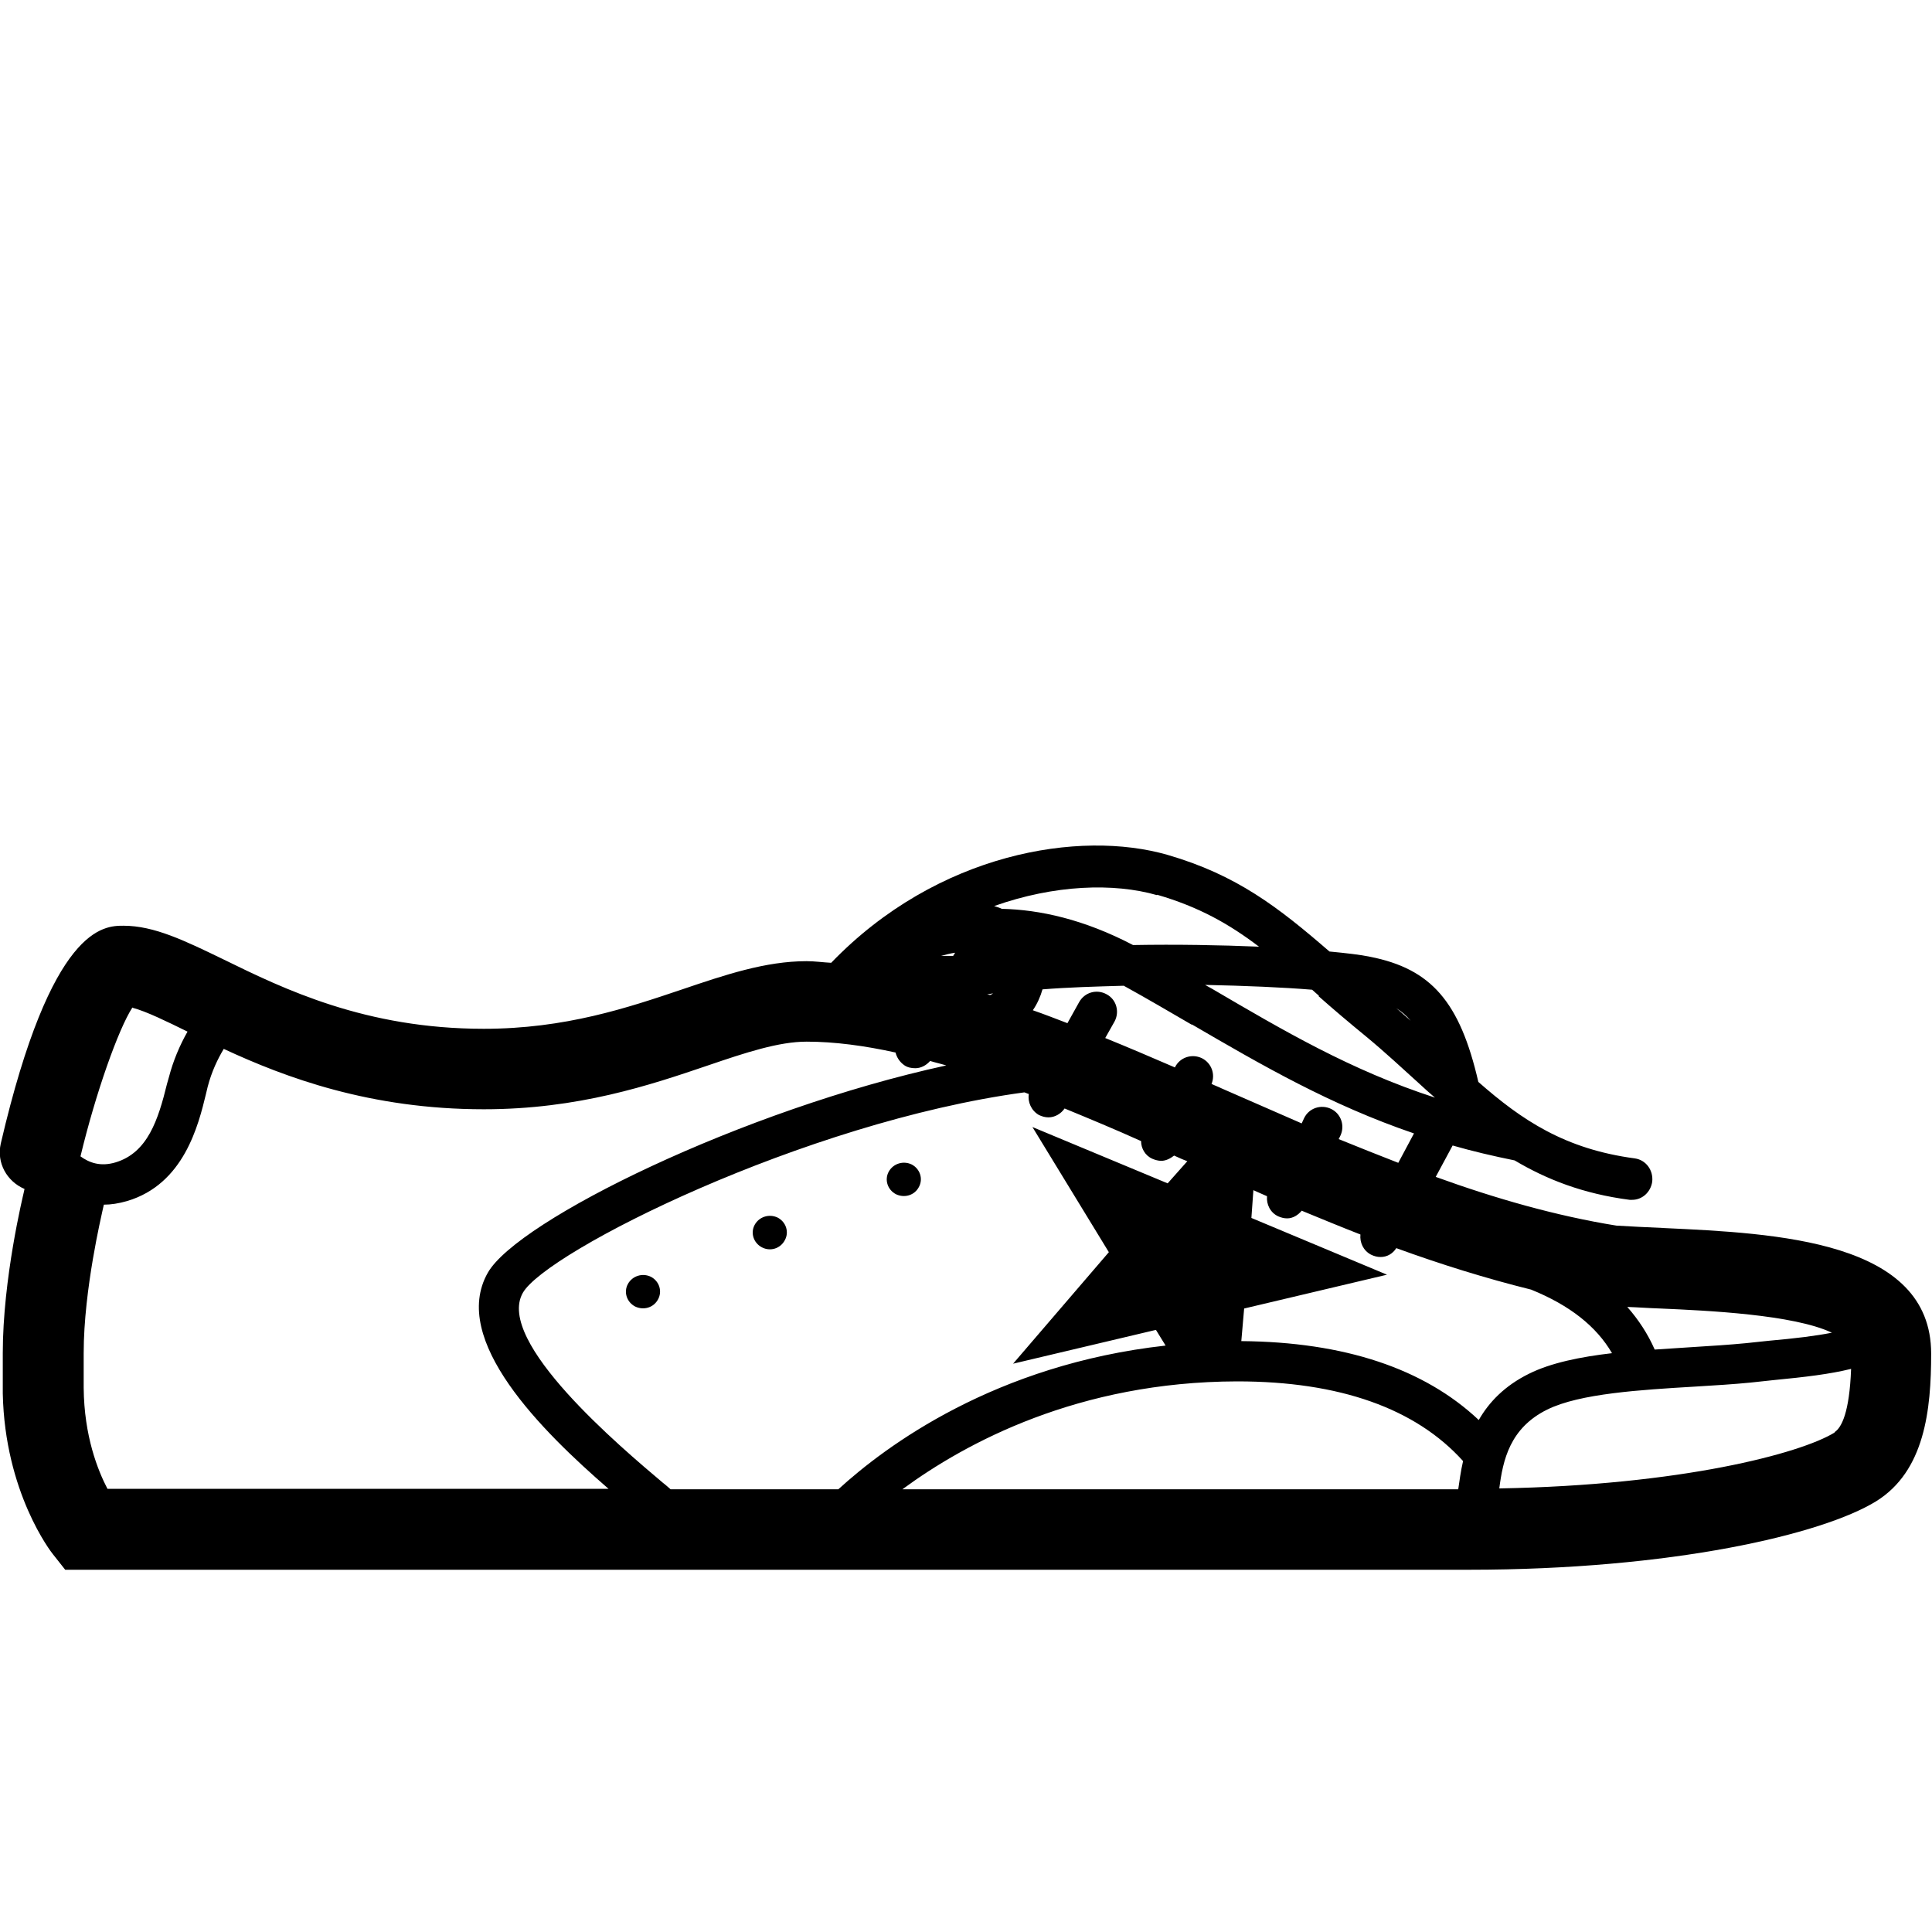 <svg width="32" height="32" viewBox="0 0 32 32" fill="none" xmlns="http://www.w3.org/2000/svg">
<g clip-path="url(#clip0_23363_14)">
<path d="M27.567 20.34C27.267 20.327 26.98 20.313 26.773 20.3C25.78 20.14 24.773 19.853 23.78 19.493L24.06 18.973C24.387 19.067 24.727 19.147 25.087 19.22C25.613 19.533 26.22 19.773 26.993 19.873C27.006 19.873 27.02 19.873 27.033 19.873C27.2 19.873 27.34 19.747 27.366 19.573C27.387 19.38 27.26 19.213 27.08 19.187C25.92 19.033 25.206 18.553 24.486 17.92C24.18 16.593 23.706 16.047 22.693 15.847C22.533 15.813 22.3 15.787 22.02 15.76C21.173 15.027 20.486 14.493 19.34 14.16C17.887 13.74 15.527 14.12 13.767 15.947C13.633 15.94 13.493 15.92 13.36 15.92C12.68 15.92 12.007 16.147 11.3 16.387C10.393 16.693 9.36 17.04 8.013 17.04C6.053 17.04 4.7 16.38 3.706 15.893C3.06 15.58 2.553 15.333 2.046 15.333C1.72 15.333 0.853 15.333 0.013 18.94C-0.06 19.26 0.113 19.567 0.406 19.693L0.393 19.753C0.38 19.813 0.046 21.18 0.046 22.413V23.08C0.08 24.72 0.846 25.707 0.88 25.747L1.08 26H24.333C27.7 26 30.186 25.413 31.073 24.867C31.88 24.367 31.986 23.353 31.986 22.42C31.986 20.547 29.427 20.427 27.553 20.34H27.567ZM30.346 22.073C30.073 22.127 29.747 22.167 29.3 22.207L28.92 22.247C28.653 22.273 28.346 22.293 28.02 22.313C27.82 22.327 27.613 22.34 27.407 22.353C27.293 22.093 27.14 21.86 26.953 21.647C27.133 21.653 27.313 21.667 27.5 21.673C28.28 21.707 29.706 21.773 30.34 22.073H30.346ZM11.107 24.667C11.066 24.633 11.033 24.6 10.98 24.56C10.293 23.98 8.2 22.22 8.66 21.413C9.046 20.733 13.313 18.587 16.966 18.093C16.993 18.1 17.013 18.113 17.04 18.12C17.02 18.253 17.08 18.393 17.206 18.467C17.26 18.493 17.313 18.507 17.366 18.507C17.473 18.507 17.573 18.447 17.633 18.36C18.053 18.533 18.473 18.707 18.9 18.9C18.9 19.02 18.966 19.14 19.087 19.193C19.133 19.213 19.186 19.227 19.233 19.227C19.313 19.227 19.387 19.187 19.447 19.14C19.52 19.173 19.593 19.207 19.666 19.233L19.34 19.6L17.1 18.667L18.366 20.74L16.78 22.587L19.146 22.027L19.306 22.287C16.486 22.6 14.673 23.947 13.886 24.667H11.107ZM21.84 16.5C22.08 16.713 22.34 16.933 22.633 17.173C22.947 17.433 23.233 17.7 23.506 17.947C23.593 18.027 23.68 18.107 23.767 18.18C22.373 17.727 21.253 17.067 20.08 16.38C20.04 16.36 20 16.333 19.96 16.313C20.627 16.327 21.247 16.353 21.733 16.393C21.773 16.427 21.806 16.46 21.846 16.493L21.84 16.5ZM19.74 16.967C20.907 17.647 22.033 18.3 23.42 18.773L23.16 19.26C22.833 19.133 22.5 19 22.173 18.867L22.2 18.813C22.28 18.647 22.213 18.447 22.047 18.367C21.88 18.287 21.68 18.353 21.6 18.52L21.56 18.607C21.113 18.413 20.673 18.22 20.233 18.027C20.18 18 20.12 17.98 20.067 17.953C20.133 17.793 20.067 17.607 19.907 17.527C19.74 17.447 19.54 17.513 19.46 17.68C19.073 17.513 18.686 17.347 18.306 17.193L18.46 16.92C18.547 16.76 18.493 16.553 18.326 16.467C18.166 16.38 17.966 16.433 17.873 16.6L17.68 16.947C17.486 16.873 17.3 16.8 17.107 16.733C17.18 16.627 17.233 16.507 17.267 16.387C17.693 16.353 18.146 16.34 18.613 16.327C19 16.54 19.373 16.76 19.74 16.973V16.967ZM15.78 15.833C15.713 15.833 15.64 15.833 15.586 15.833C15.66 15.813 15.733 15.793 15.82 15.78L15.787 15.833H15.78ZM16.346 16.467C16.38 16.467 16.413 16.46 16.447 16.453C16.433 16.467 16.413 16.473 16.4 16.48C16.38 16.48 16.366 16.467 16.346 16.467ZM20.486 22.88H20.493C22.186 22.88 23.447 23.327 24.233 24.2C24.193 24.373 24.173 24.533 24.153 24.667H14.947C16 23.893 17.866 22.887 20.486 22.88ZM24.493 23.52C23.587 22.667 22.267 22.227 20.56 22.213L20.607 21.673L22.973 21.113L20.727 20.173L20.76 19.713C20.833 19.747 20.913 19.78 20.986 19.813C20.973 19.947 21.04 20.087 21.173 20.147C21.22 20.167 21.267 20.18 21.32 20.18C21.413 20.18 21.5 20.127 21.56 20.053C21.887 20.187 22.206 20.32 22.533 20.447C22.52 20.58 22.58 20.713 22.706 20.78C22.76 20.807 22.813 20.82 22.866 20.82C22.973 20.82 23.067 20.767 23.127 20.673C23.86 20.94 24.607 21.173 25.36 21.36C26 21.62 26.44 21.967 26.7 22.413C26.18 22.473 25.686 22.573 25.326 22.753C24.92 22.953 24.66 23.227 24.493 23.52ZM23.366 16.907C23.287 16.84 23.213 16.767 23.127 16.7C23.213 16.753 23.293 16.82 23.366 16.907ZM19.166 14.82C19.853 15.02 20.353 15.3 20.853 15.68C20.213 15.653 19.486 15.64 18.767 15.653C17.953 15.227 17.22 15.067 16.593 15.053C16.553 15.033 16.506 15.02 16.466 15.007C17.466 14.653 18.447 14.62 19.166 14.827V14.82ZM2.2 16.693C2.426 16.753 2.766 16.92 3.106 17.087C2.973 17.32 2.866 17.58 2.8 17.833L2.766 17.953C2.62 18.547 2.446 19.093 1.913 19.253C1.666 19.327 1.48 19.26 1.333 19.153C1.586 18.1 1.96 17.047 2.193 16.687L2.2 16.693ZM1.386 22.993V22.413C1.386 21.347 1.693 20.087 1.693 20.073L1.72 19.953C1.84 19.953 1.966 19.933 2.106 19.893C3.046 19.613 3.286 18.64 3.413 18.113L3.44 18C3.506 17.747 3.606 17.54 3.706 17.373C4.726 17.847 6.133 18.373 8.013 18.373C9.58 18.373 10.767 17.973 11.726 17.647C12.353 17.433 12.9 17.253 13.36 17.253C13.82 17.253 14.32 17.32 14.833 17.433C14.853 17.513 14.9 17.587 14.973 17.64C15.027 17.68 15.093 17.693 15.16 17.693C15.253 17.693 15.34 17.647 15.406 17.573C15.493 17.6 15.586 17.62 15.673 17.647C12.3 18.38 8.573 20.213 8.08 21.08C7.446 22.193 8.98 23.707 10.08 24.66H1.78C1.62 24.353 1.393 23.787 1.386 22.987V22.993ZM30.387 23.727C29.826 24.073 27.846 24.6 24.833 24.653C24.893 24.187 25.006 23.653 25.627 23.347C26.166 23.08 27.18 23.02 28.067 22.967C28.4 22.947 28.72 22.927 28.993 22.9L29.366 22.86C29.913 22.807 30.306 22.76 30.66 22.673C30.633 23.4 30.5 23.647 30.387 23.72V23.727Z" fill="black"/>
<path d="M15.1 19.287C14.96 19.22 14.793 19.273 14.72 19.407C14.647 19.54 14.7 19.707 14.84 19.78C14.98 19.847 15.147 19.8 15.22 19.66C15.293 19.527 15.24 19.36 15.1 19.287Z" fill="black"/>
<path d="M12.88 20.167C12.74 20.1 12.573 20.153 12.5 20.287C12.427 20.42 12.48 20.587 12.62 20.66C12.76 20.733 12.927 20.68 13 20.54C13.073 20.407 13.02 20.24 12.88 20.167Z" fill="black"/>
<path d="M10.78 21.147C10.64 21.08 10.473 21.133 10.4 21.267C10.327 21.4 10.38 21.567 10.52 21.64C10.66 21.707 10.827 21.66 10.9 21.52C10.973 21.387 10.92 21.22 10.78 21.147Z" fill="black"/>
</g>
<defs>
<clipPath id="clip0_23363_14">
<rect width="32" height="32" fill="white"/>
</clipPath>
</defs>
</svg>
